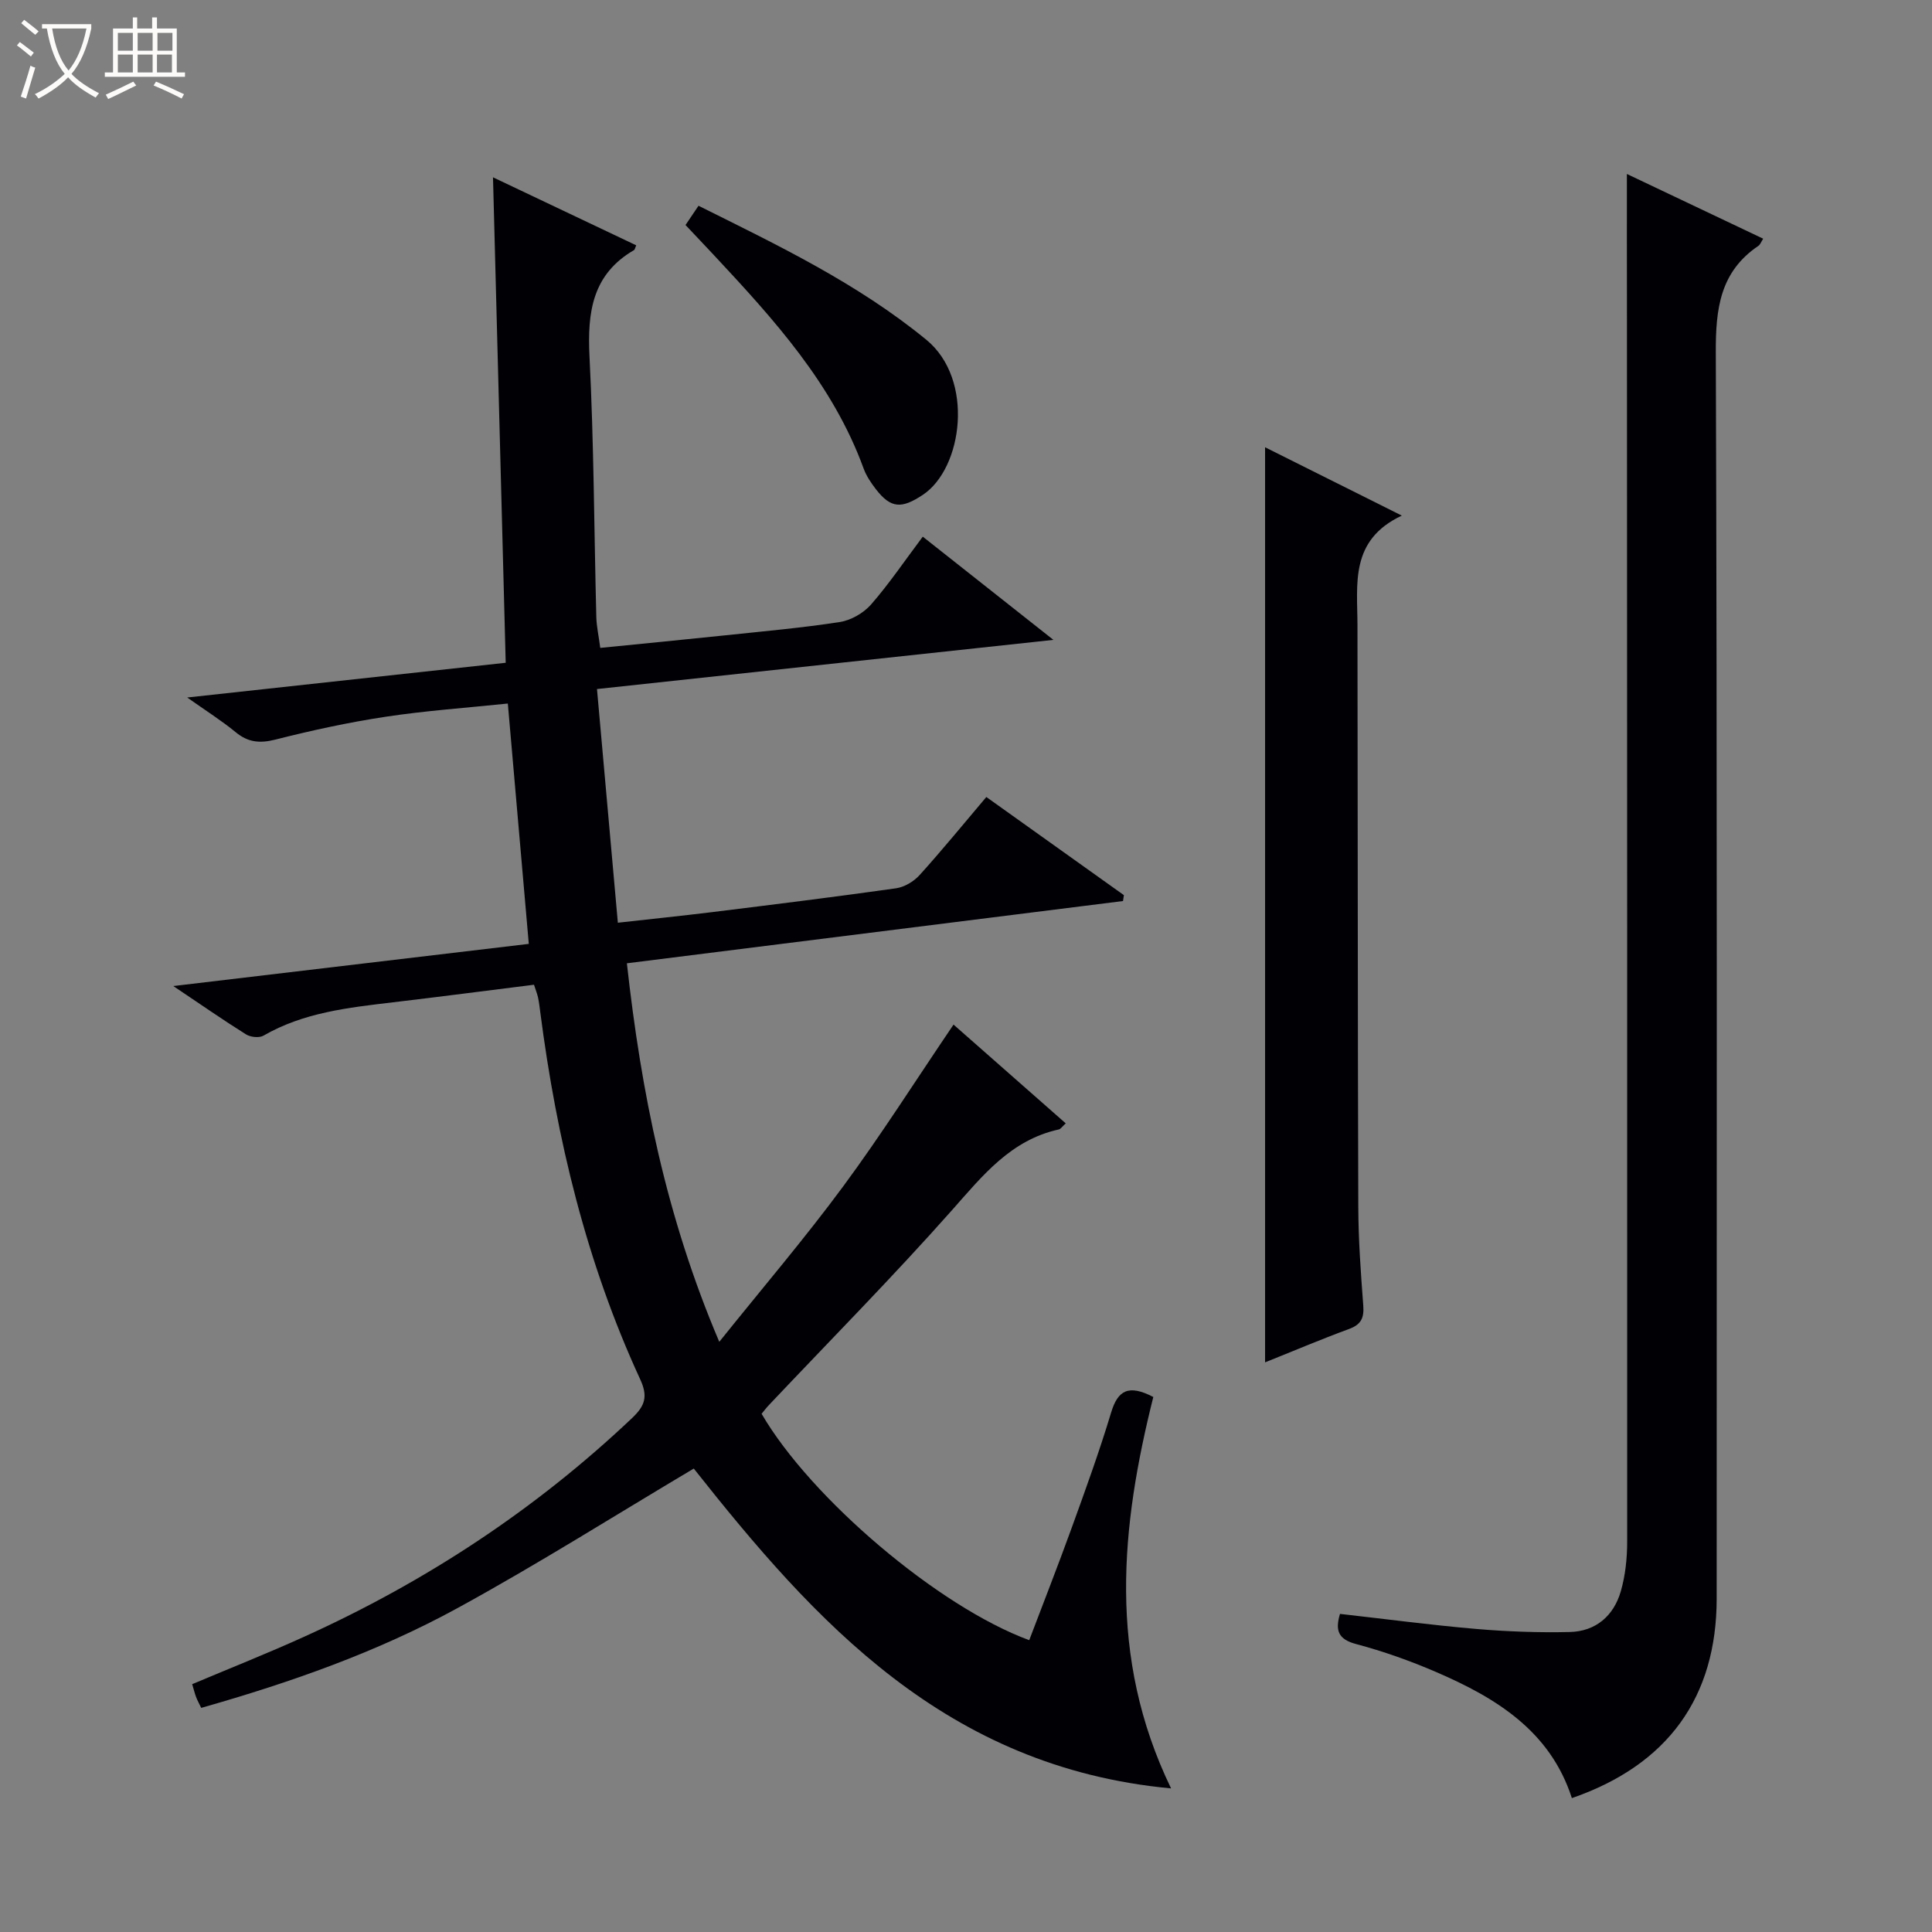 <svg enable-background="new 0 0 400 400" viewBox="0 0 400 400" xmlns="http://www.w3.org/2000/svg"><rect x="0" y="0" width="400" height="400" fill="#808080" stroke="none"/><path d="m6.4 11.7c-1-.8-1.9-1.6-2.9-2.3l.6-.7c.9.7 1.9 1.4 2.9 2.2zm-2.1 8.3c.7-2.1 1.4-4.2 2-6.4.2.1.6.3 1 .4-.7 2.3-1.3 4.4-1.9 6.4zm3-12.8c-1.1-.9-2.1-1.7-2.9-2.4l.6-.7c1 .8 2 1.5 3 2.4zm1.4-1.3v-.9h10.2v.9c-.9 4.2-2.3 7.3-4.1 9.4 1.3 1.4 3.2 2.7 5.7 4-.2.2-.4.5-.7.9-2.5-1.4-4.4-2.7-5.7-4.2-1.4 1.5-3.5 3-6.1 4.4 0 0 0 0-.1-.1-.3-.4-.5-.7-.7-.8 2.7-1.3 4.7-2.8 6.2-4.2-1.8-2.2-3-5.3-3.7-9.4zm9.2 0h-7.1c.6 3.8 1.7 6.7 3.4 8.7 1.7-2.1 2.9-4.8 3.7-8.7z" fill="#fcfbfa"/><path d="m31.6 3.6h.9v2.3h4.1v9.1h1.7v.9h-16.6v-.9h1.7v-9.1h4.1v-2.3h.9v2.3h3.1v-2.3zm-4 13.3.6.8c-1.9.9-3.8 1.9-5.8 2.8-.2-.3-.3-.6-.5-.9 2-.9 3.9-1.8 5.7-2.7zm-3.2-10.1v3.7h3.1v-3.7zm0 4.5v3.7h3.1v-3.7zm4.1-4.5v3.7h3.1v-3.7zm0 4.5v3.7h3.1v-3.7zm9.1 9.1c-2.1-1.1-4.1-2-5.8-2.7l.5-.8c2.2.9 4.1 1.8 5.8 2.6zm-1.9-13.6h-3.1v3.7h3.1zm-3.2 4.5v3.7h3.1v-3.7z" fill="#fcfbfa"/><g fill="#010105"><path d="m242.46 370.27c-46.6-4.35-73.73-34.5-98.82-66.22-16.36 9.72-32.35 19.83-48.9 28.88-16.65 9.11-34.55 15.4-53.08 20.67-.41-.86-.79-1.53-1.06-2.24-.29-.77-.48-1.57-.81-2.67 7.84-3.31 15.65-6.4 23.29-9.87 25.07-11.36 47.78-26.27 67.8-45.24 2.69-2.55 3.3-4.47 1.66-8.02-11.15-24.17-17.29-49.75-20.69-76.05-.13-.99-.24-1.98-.45-2.96-.17-.78-.47-1.52-.84-2.67-9.82 1.23-19.51 2.49-29.21 3.64-9.25 1.1-18.49 2.1-26.8 6.9-.89.51-2.68.32-3.61-.26-4.74-2.97-9.34-6.17-15.06-10.01 25.21-2.99 49.17-5.83 73.6-8.73-1.44-16.52-2.86-32.82-4.34-49.76-8.65.9-17.04 1.48-25.32 2.74-7.68 1.16-15.3 2.82-22.83 4.73-3.23.81-5.64.57-8.2-1.54-2.88-2.37-6.07-4.38-10.03-7.18 22.75-2.48 44.3-4.83 65.94-7.19-.87-33.29-1.73-66.17-2.63-100.51 10.77 5.12 20.22 9.6 29.65 14.08-.29.69-.31.9-.42.97-8.68 5.02-9.71 12.88-9.25 22.06.91 17.95.95 35.94 1.41 53.92.05 1.95.49 3.89.82 6.4 8.76-.88 17.31-1.7 25.85-2.6 7.93-.84 15.88-1.54 23.76-2.76 2.3-.36 4.88-1.84 6.43-3.6 3.71-4.24 6.88-8.94 10.73-14.07 8.75 6.92 17.33 13.69 27.05 21.37-32.24 3.47-62.87 6.77-94.5 10.18 1.43 16.06 2.84 31.85 4.32 48.38 6.85-.77 13.21-1.42 19.56-2.2 12.69-1.57 25.38-3.14 38.04-4.93 1.74-.25 3.67-1.41 4.87-2.73 4.67-5.17 9.08-10.57 13.82-16.17 9.66 6.9 19.07 13.61 28.48 20.32-.06.41-.12.81-.18 1.22-33.98 4.26-67.95 8.52-102.72 12.89 2.95 26.63 8.09 52.44 19.13 78.37 8.99-11.21 17.7-21.41 25.65-32.18 7.89-10.69 15.01-21.94 22.85-33.5 7.56 6.66 15.33 13.49 23.23 20.45-.73.66-1.04 1.17-1.44 1.26-9.93 2.19-15.73 9.51-22.08 16.68-12.25 13.82-25.26 26.97-37.95 40.4-.55.58-1.03 1.24-1.5 1.79 10.21 17.53 36.66 39.98 55.41 46.87 2.92-7.7 5.94-15.38 8.75-23.14 2.88-7.95 5.77-15.91 8.21-24 1.39-4.62 3.62-5.86 8.73-3.21-6.68 26.69-9.57 53.69 3.68 81.04z"/><path d="m336.83 36.02c9.1 4.32 18.6 8.83 28.22 13.4-.44.67-.61 1.22-.98 1.47-7.98 5.39-8.87 13.07-8.83 22.11.3 85.98.18 171.96.18 257.94 0 20.46-10.12 34.47-29.98 41.34-4.5-13.94-15.75-20.79-28.21-26.15-5.32-2.29-10.84-4.25-16.44-5.74-3.75-.99-4.38-2.82-3.36-6.25 9.43 1.06 18.76 2.3 28.13 3.11 6.46.55 12.97.79 19.45.64 5.37-.13 9.09-3.34 10.56-8.43.95-3.29 1.32-6.86 1.32-10.31.03-85.14-.02-170.29-.05-255.43-.02-9.13-.01-18.24-.01-27.7z"/><path d="m261.92 282.06c0-63.36 0-126.29 0-189.46 8.89 4.45 18.05 9.02 28.31 14.15-10.83 5.09-9.19 14.17-9.18 22.76.07 40.13.04 80.25.17 120.38.02 6.8.52 13.61 1.03 20.4.19 2.55-.42 3.94-2.94 4.86-5.9 2.17-11.68 4.63-17.39 6.91z"/><path d="m141.93 46.59c.87-1.29 1.68-2.48 2.69-3.99 16.47 8.2 32.86 16.03 47.15 27.73 10.05 8.22 7.55 26.66-.72 32.13-4.34 2.87-6.57 2.88-9.71-1.18-1-1.3-1.97-2.73-2.53-4.26-6.37-17.49-18.57-30.88-30.95-44.14-1.91-2.05-3.86-4.09-5.93-6.29z"/></g></svg>